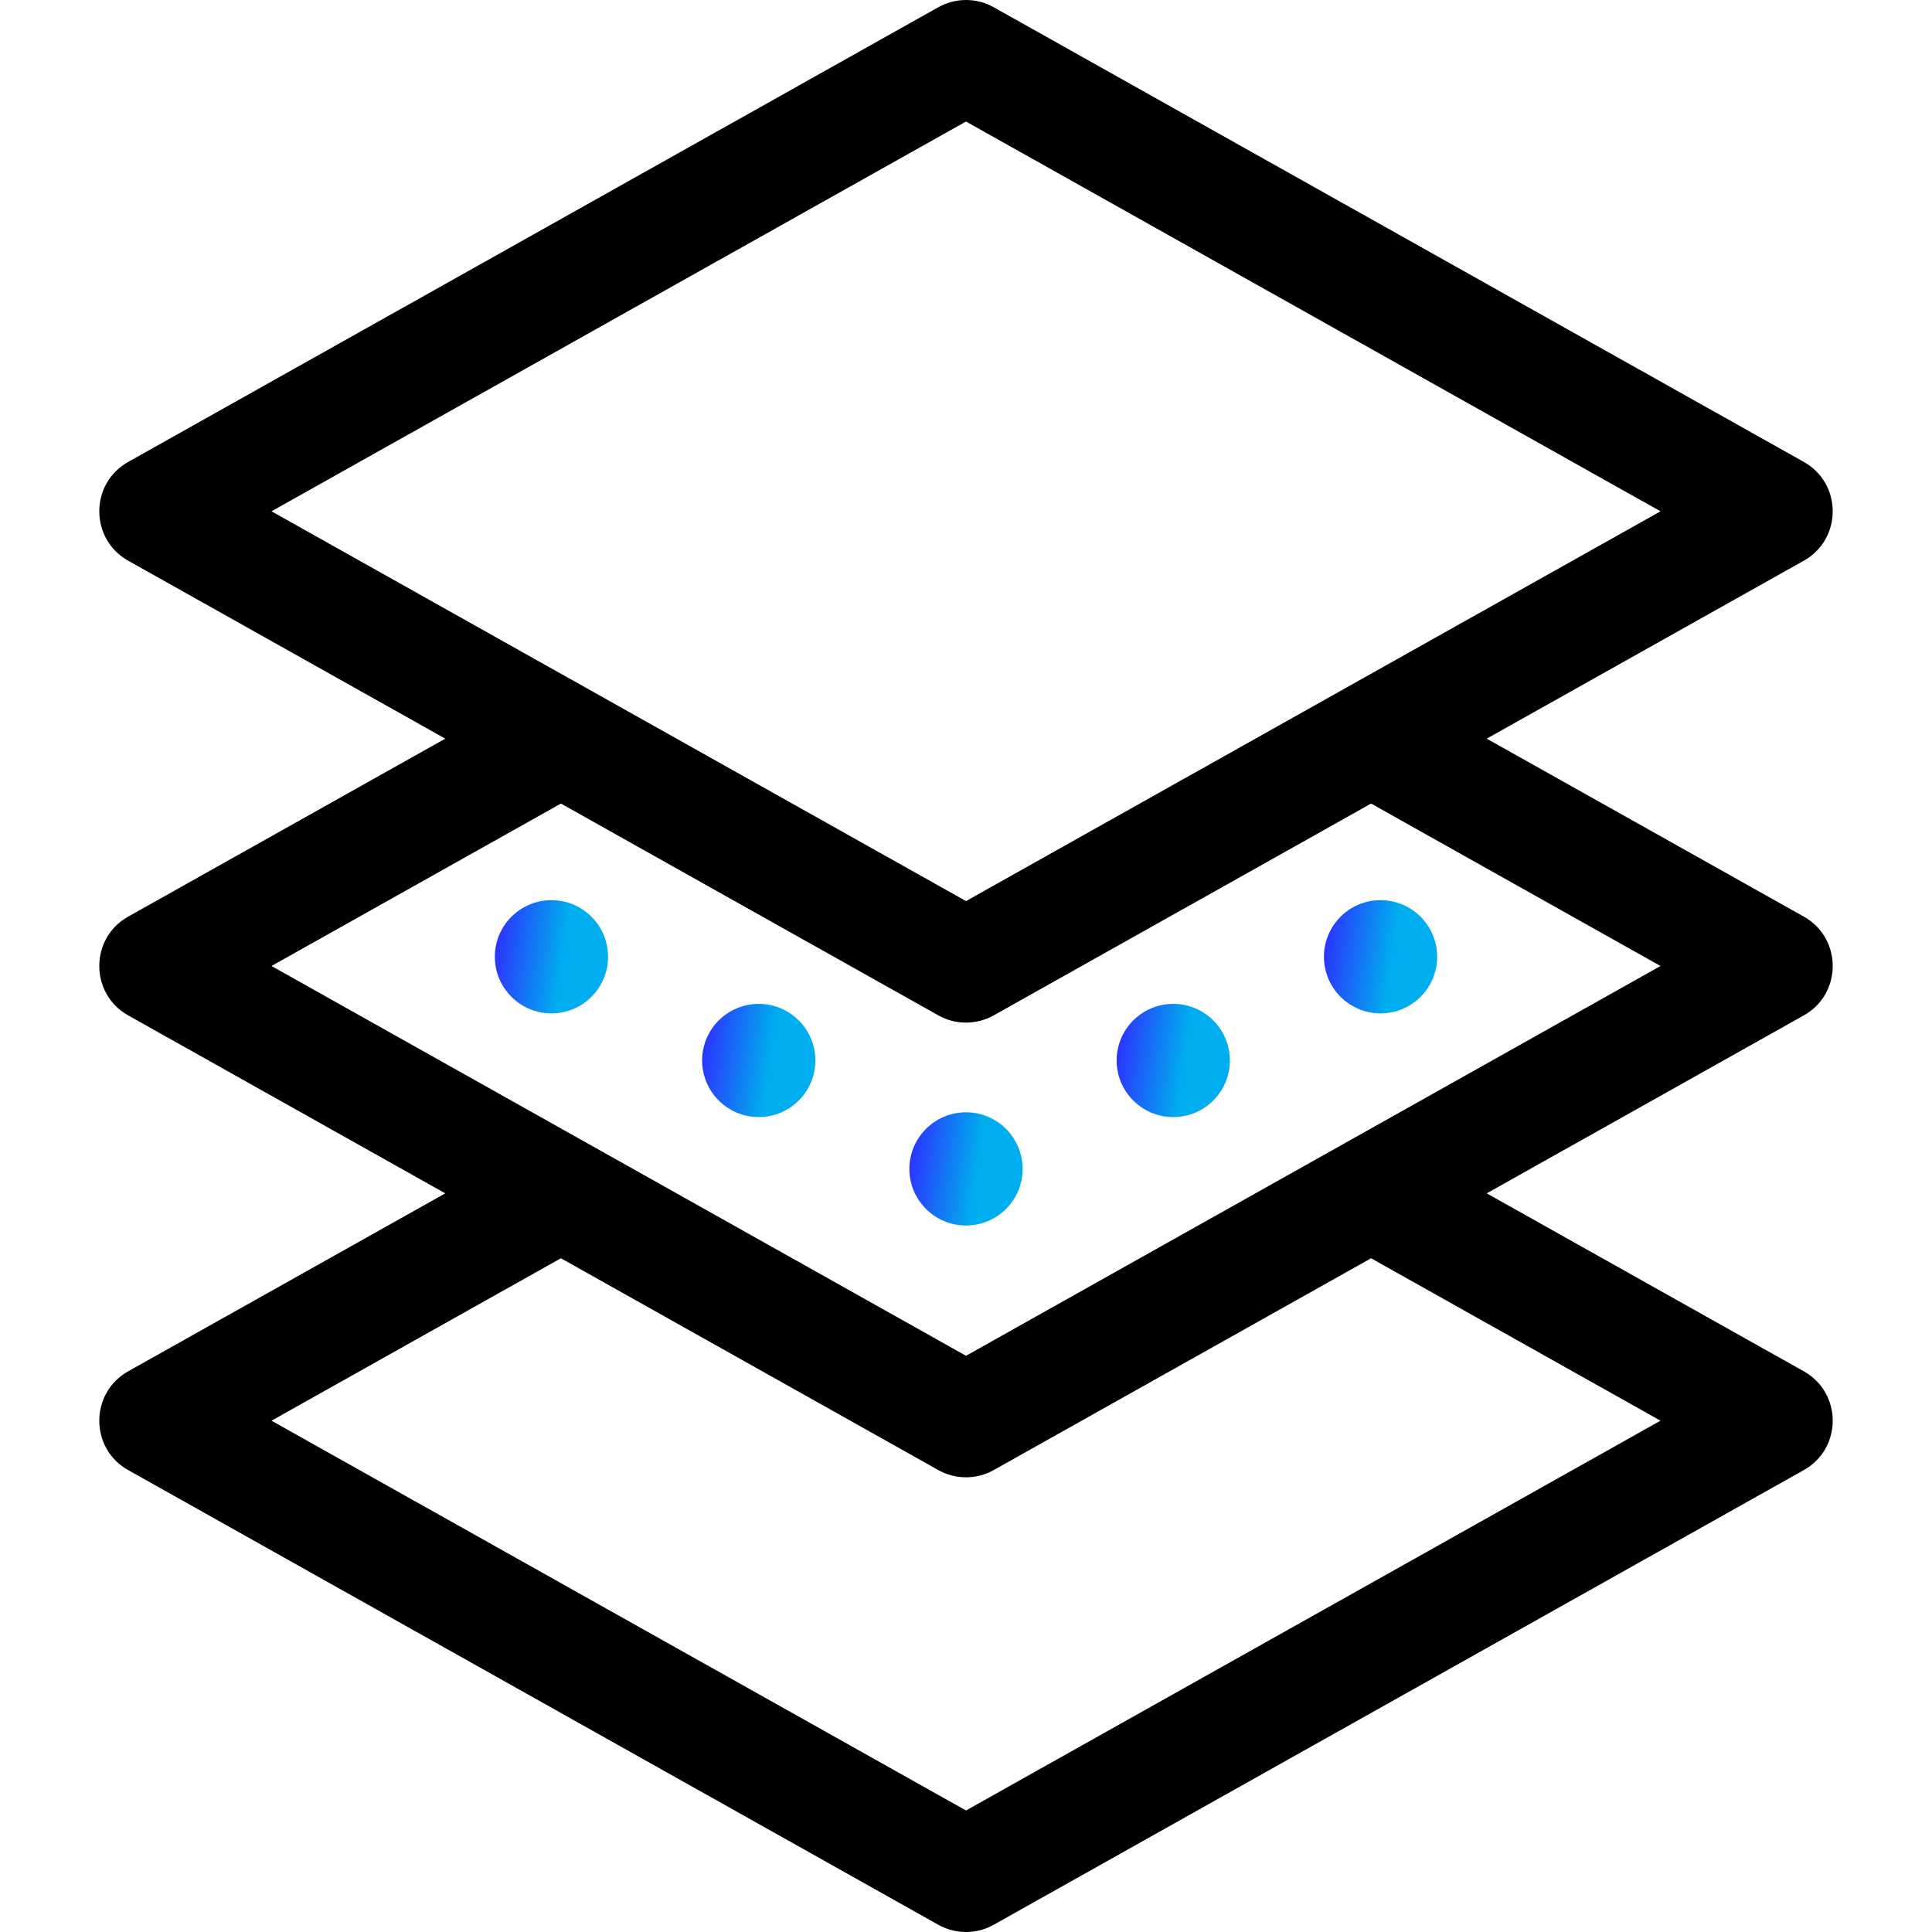 <?xml version="1.0" encoding="UTF-8"?>
<svg xmlns="http://www.w3.org/2000/svg" width="40" height="40" viewBox="0 0 40 40" fill="none">
  <g clip-path="url(#clip0_575_1098)">
    <path d="M37.347 28.392L30.781 24.707L37.347 21.022C38.144 20.575 38.143 19.425 37.347 18.978L30.781 15.293L37.347 11.608C38.144 11.16 38.143 10.011 37.347 9.564L20.574 0.15C20.217 -0.05 19.783 -0.05 19.426 0.15L2.653 9.564C1.856 10.012 1.857 11.161 2.653 11.608L9.219 15.293L2.653 18.978C1.856 19.425 1.857 20.575 2.653 21.022L9.219 24.707L2.653 28.392C1.856 28.84 1.857 29.989 2.653 30.436L19.426 39.85C19.783 40.05 20.217 40.05 20.574 39.85L37.347 30.436C38.144 29.988 38.143 28.839 37.347 28.392ZM20 2.516L34.379 10.586L20 18.656L5.621 10.586L20 2.516ZM11.613 16.637L19.427 21.022C19.783 21.222 20.217 21.222 20.574 21.022L28.387 16.637L34.379 20L20 28.07L5.621 20L11.613 16.637ZM20 37.484L5.621 29.414L11.613 26.051L19.426 30.436C19.783 30.636 20.217 30.636 20.574 30.436L28.387 26.051L34.379 29.414L20 37.484Z" fill="black"></path>
    <path d="M20 25.373C20.647 25.373 21.172 24.848 21.172 24.201C21.172 23.554 20.647 23.029 20 23.029C19.353 23.029 18.828 23.554 18.828 24.201C18.828 24.848 19.353 25.373 20 25.373Z" fill="url(#paint0_linear_575_1098)"></path>
    <path d="M15.709 23.128C16.356 23.128 16.881 22.603 16.881 21.956C16.881 21.308 16.356 20.784 15.709 20.784C15.062 20.784 14.537 21.308 14.537 21.956C14.537 22.603 15.062 23.128 15.709 23.128Z" fill="url(#paint1_linear_575_1098)"></path>
    <path d="M11.417 20.981C12.065 20.981 12.589 20.456 12.589 19.809C12.589 19.162 12.065 18.637 11.417 18.637C10.77 18.637 10.245 19.162 10.245 19.809C10.245 20.456 10.77 20.981 11.417 20.981Z" fill="url(#paint2_linear_575_1098)"></path>
    <path d="M24.291 23.128C24.939 23.128 25.463 22.603 25.463 21.956C25.463 21.308 24.939 20.784 24.291 20.784C23.644 20.784 23.119 21.308 23.119 21.956C23.119 22.603 23.644 23.128 24.291 23.128Z" fill="url(#paint3_linear_575_1098)"></path>
    <path d="M28.583 20.981C29.23 20.981 29.755 20.456 29.755 19.809C29.755 19.162 29.23 18.637 28.583 18.637C27.935 18.637 27.411 19.162 27.411 19.809C27.411 20.456 27.935 20.981 28.583 20.981Z" fill="url(#paint4_linear_575_1098)"></path>
  </g>
  <defs>
    <linearGradient id="paint0_linear_575_1098" x1="21.182" y1="25.343" x2="18.568" y2="24.991" gradientUnits="userSpaceOnUse">
      <stop offset="0.414" stop-color="#00ADEE"></stop>
      <stop offset="1" stop-color="#2E29FF"></stop>
    </linearGradient>
    <linearGradient id="paint1_linear_575_1098" x1="16.891" y1="23.098" x2="14.277" y2="22.745" gradientUnits="userSpaceOnUse">
      <stop offset="0.414" stop-color="#00ADEE"></stop>
      <stop offset="1" stop-color="#2E29FF"></stop>
    </linearGradient>
    <linearGradient id="paint2_linear_575_1098" x1="12.599" y1="20.951" x2="9.986" y2="20.598" gradientUnits="userSpaceOnUse">
      <stop offset="0.414" stop-color="#00ADEE"></stop>
      <stop offset="1" stop-color="#2E29FF"></stop>
    </linearGradient>
    <linearGradient id="paint3_linear_575_1098" x1="25.473" y1="23.098" x2="22.86" y2="22.745" gradientUnits="userSpaceOnUse">
      <stop offset="0.414" stop-color="#00ADEE"></stop>
      <stop offset="1" stop-color="#2E29FF"></stop>
    </linearGradient>
    <linearGradient id="paint4_linear_575_1098" x1="29.765" y1="20.951" x2="27.151" y2="20.598" gradientUnits="userSpaceOnUse">
      <stop offset="0.414" stop-color="#00ADEE"></stop>
      <stop offset="1" stop-color="#2E29FF"></stop>
    </linearGradient>
    <clipPath id="clip0_575_1098">
      <rect width="40" height="40" fill="white"></rect>
    </clipPath>
  </defs>
</svg>
